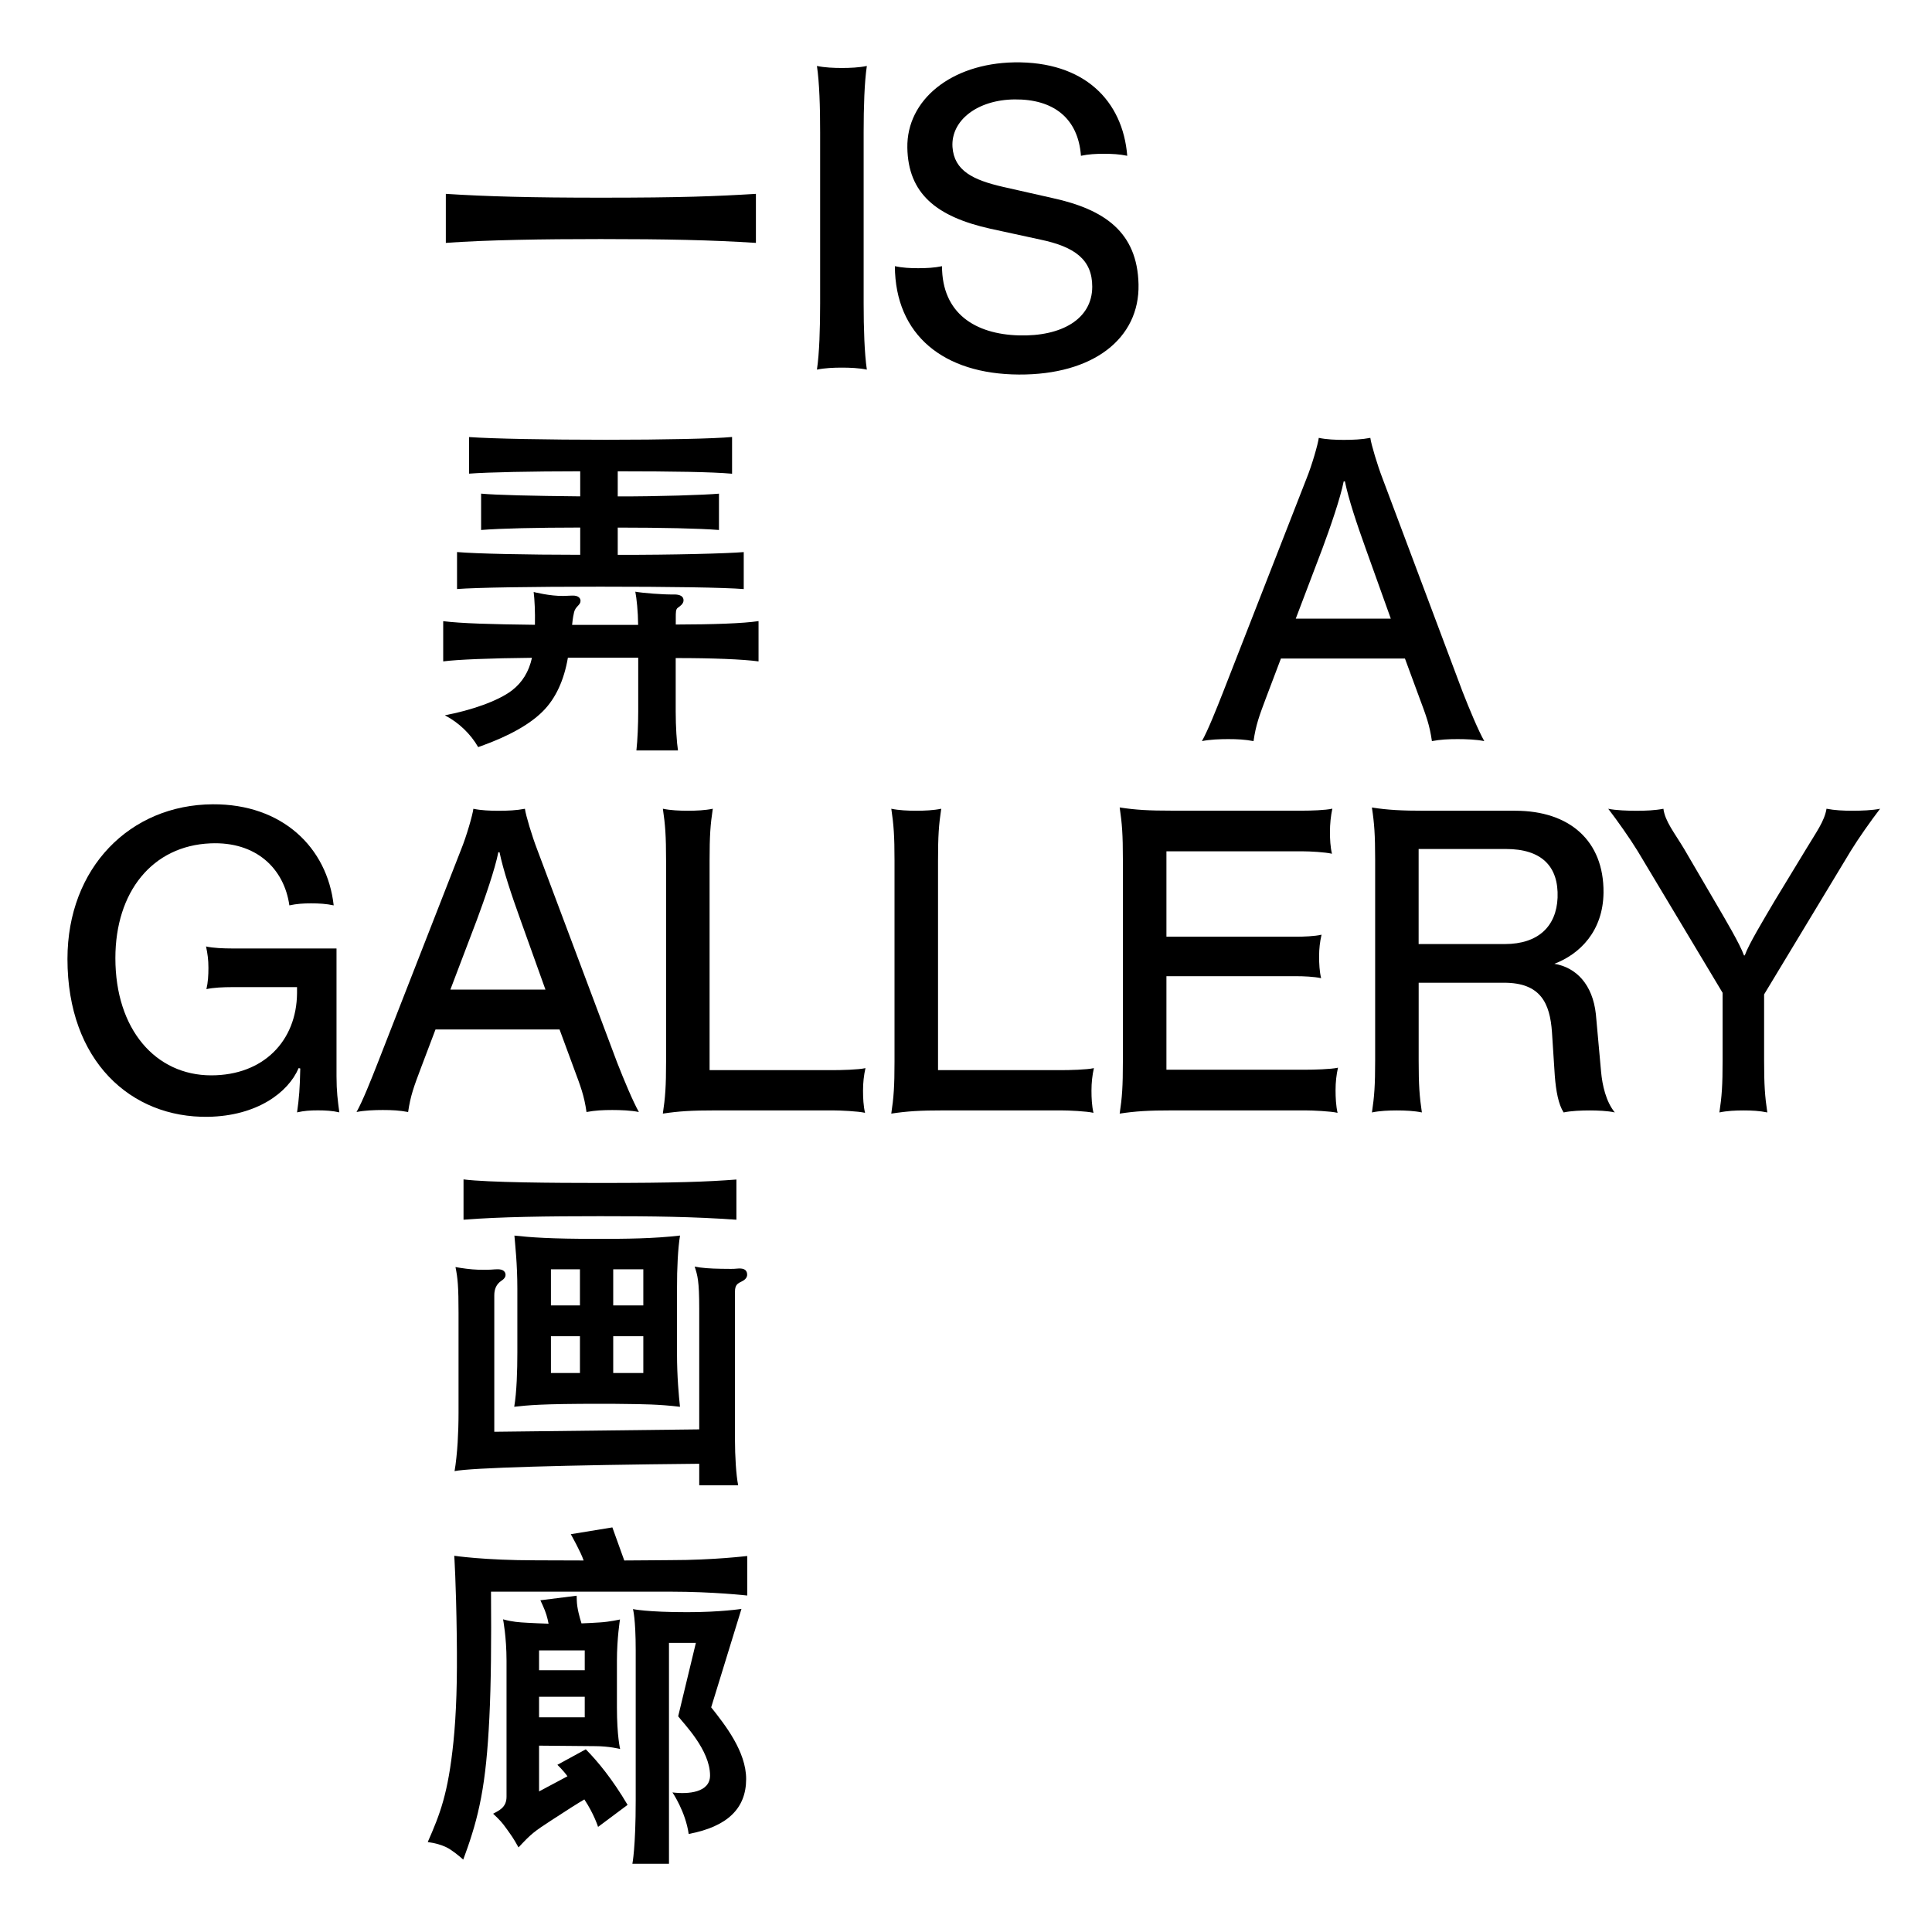<?xml version="1.0" encoding="utf-8"?>
<!-- Generator: Adobe Illustrator 25.0.0, SVG Export Plug-In . SVG Version: 6.00 Build 0)  -->
<svg version="1.1" id="Layer_1" xmlns="http://www.w3.org/2000/svg" xmlns:xlink="http://www.w3.org/1999/xlink" x="0px" y="0px"
	 viewBox="0 0 500 500" style="enable-background:new 0 0 500 500;" xml:space="preserve">
<g>
	<g>
		<g>
			<path d="M29.86,247.97c0,18.45,10.42,30.33,24.81,30.33c13.55,0,22.1-8.96,22.2-21.26v-1.57H59.88c-1.88,0-4.69,0.1-6.46,0.52
				c0.42-1.77,0.52-3.65,0.52-5.52c0-2.08-0.21-3.65-0.62-5.53c1.77,0.42,4.69,0.52,6.57,0.52h27.2v33.04
				c0,3.96,0.31,6.25,0.73,9.38c-1.77-0.42-3.65-0.52-5.52-0.52c-2.08,0-3.54,0.1-5.42,0.52c0.52-3.65,0.73-6.25,0.83-11.36
				l-0.42-0.1c-2.71,6.36-10.84,12.4-23.45,12.61c-19.91,0.31-36.38-14.38-36.38-40.86c0-23.56,16.16-39.92,37.63-40.02
				c17.93-0.1,29.6,11.15,31.27,26.16c-1.98-0.42-3.75-0.52-5.84-0.52c-2.09,0-3.65,0.1-5.63,0.52
				c-1.35-9.49-8.55-16.57-20.43-16.05C39.45,218.89,29.86,230.77,29.86,247.97z"/>
			<path d="M159.71,274.97c1.88,4.79,4.06,10,5.63,12.82c-1.98-0.42-4.79-0.52-6.88-0.52c-2.4,0-4.48,0.1-6.67,0.52
				c-0.62-4.27-1.46-6.46-3.33-11.47l-3.65-9.9h-32.1l-3.75,9.9c-1.88,5-2.71,7.19-3.34,11.47c-2.19-0.42-4.17-0.52-6.57-0.52
				c-2.08,0-4.8,0.1-6.78,0.52c1.57-2.81,3.65-8.03,5.53-12.82l21.58-55.24c1.35-3.33,2.92-8.76,3.13-10.42
				c1.98,0.42,4.38,0.52,6.46,0.52c2.4,0,4.69-0.1,6.88-0.52c0.21,1.67,1.88,7.19,3.13,10.42L159.71,274.97z M116.56,256.1h24.6
				l-6.46-18.03c-2.4-6.67-4.48-12.92-5.42-17.51h-0.31c-0.83,4.27-3.54,12.09-5.52,17.41L116.56,256.1z"/>
			<path d="M172.38,274.76v-52.01c0-6.46-0.21-9.28-0.83-13.45c1.98,0.42,4.38,0.52,6.46,0.52s4.48-0.1,6.46-0.52
				c-0.63,4.17-0.83,6.98-0.83,13.45v54.2h32c1.88,0,6.57-0.1,8.34-0.52c-0.42,1.88-0.63,3.75-0.63,5.84c0,1.88,0.1,3.96,0.52,5.73
				c-1.77-0.42-6.46-0.63-8.34-0.63h-30.23c-6.46,0-9.59,0.21-13.76,0.83C172.17,284.03,172.38,281.22,172.38,274.76z"/>
			<path d="M231.5,274.76v-52.01c0-6.46-0.21-9.28-0.83-13.45c1.98,0.42,4.38,0.52,6.46,0.52s4.48-0.1,6.46-0.52
				c-0.63,4.17-0.83,6.98-0.83,13.45v54.2h32c1.88,0,6.57-0.1,8.34-0.52c-0.42,1.88-0.63,3.75-0.63,5.84c0,1.88,0.1,3.96,0.52,5.73
				c-1.77-0.42-6.46-0.63-8.34-0.63h-30.23c-6.46,0-9.59,0.21-13.76,0.83C231.29,284.03,231.5,281.22,231.5,274.76z"/>
			<path d="M301.87,276.84h36.06c1.88,0,6.57-0.1,8.34-0.52c-0.42,1.88-0.63,3.75-0.63,5.84c0,1.88,0.11,4.07,0.52,5.84
				c-1.77-0.42-6.46-0.63-8.34-0.63h-34.29c-6.46,0-9.59,0.21-13.76,0.83c0.63-4.17,0.83-6.98,0.83-13.45v-52.33
				c0-6.46-0.21-9.28-0.83-13.45c4.17,0.63,7.29,0.83,13.76,0.83h33.67c1.87,0,5.84-0.1,7.61-0.52c-0.41,1.88-0.62,3.96-0.62,6.04
				c0,1.88,0.1,3.86,0.52,5.63c-1.77-0.42-5.73-0.63-7.61-0.63h-35.23v22.1h33.57c1.87,0,4.79-0.1,6.57-0.52
				c-0.42,1.88-0.63,3.55-0.63,5.63c0,1.88,0.1,3.86,0.52,5.63c-1.77-0.41-4.59-0.52-6.46-0.52h-33.57V276.84z"/>
			<path d="M355.05,208.99c4.17,0.63,7.51,0.83,13.97,0.83h23.14c13.97,0,22.93,7.71,22.83,21.16c-0.1,10.01-6.15,15.95-12.72,18.45
				c5.63,0.94,9.9,5.32,10.74,13.03l1.35,14.91c0.31,3.44,1.25,7.71,3.55,10.53c-1.77-0.42-4.59-0.52-6.46-0.52
				c-2.08,0-4.9,0.1-6.78,0.52c-1.35-2.08-1.98-5.53-2.29-9.49l-0.73-11.26c-0.52-7.51-2.92-12.82-12.4-12.82h-22.1v20.12
				c0,6.46,0.21,9.28,0.83,13.45c-1.98-0.42-4.38-0.52-6.46-0.52c-2.08,0-4.48,0.1-6.46,0.52c0.62-4.17,0.83-6.98,0.83-13.45v-52.01
				C355.88,215.97,355.68,213.15,355.05,208.99z M367.14,244.32h22.31c8.65,0,13.34-4.59,13.65-11.99
				c0.31-8.24-4.27-12.61-13.34-12.61h-22.62V244.32z"/>
			<path d="M451.55,247.24c1.04-2.92,4.9-9.28,7.71-14.07l8.23-13.55c2.5-4.17,4.69-7.09,5.21-10.32c2.19,0.42,4.38,0.52,6.78,0.52
				c2.09,0,5.11-0.1,7.09-0.52c-2.4,3.13-5.63,7.71-7.61,10.94l-22.41,37.11v17.1c0,6.46,0.21,9.28,0.83,13.45
				c-1.98-0.42-4.06-0.52-6.15-0.52c-2.08,0-4.27,0.1-6.25,0.52c0.63-4.17,0.83-6.98,0.83-13.45v-17.51l-21.99-36.69
				c-1.98-3.23-5.21-7.82-7.61-10.94c1.98,0.42,5.21,0.52,7.3,0.52c2.39,0,4.79-0.1,6.98-0.52c0.42,3.23,2.81,6.15,5.32,10.32
				l7.92,13.55c2.81,4.8,6.57,11.15,7.61,14.07H451.55z"/>
		</g>
	</g>
	<g>
		<path d="M151.6,452.72l-7.35,4.01c0,0,1.51,1.43,2.61,2.97l-7.35,3.91v-11.84c3.35,0.03,13.54,0.13,14.46,0.13
			c3.71,0,6.52,0.74,6.52,0.74s-0.83-3.27-0.83-10.82v-12c0-5.9,0.79-10.7,0.79-10.7s-2.73,0.62-5.17,0.76
			c-1.45,0.09-3.05,0.19-4.79,0.25c-0.51-1.63-1.16-3.93-1.22-5.96l-0.03-1.2l-9.39,1.18l0.58,1.26c0.88,1.91,1.22,3.18,1.54,4.8
			c-1.97-0.06-3.68-0.14-5.51-0.24c-2.15-0.12-3.71-0.2-6.27-0.89c0,0,0.9,4.55,0.9,10.74V465c0,2.81-2.01,3.58-3.47,4.39
			c1.74,1.65,2.27,2.19,3.54,3.98c1.2,1.69,1.67,2.27,3.03,4.74c3.4-3.65,4.05-4.09,8.49-7c3.65-2.4,7.01-4.52,8.55-5.42
			c2.51,3.77,3.55,7.11,3.55,7.11l7.64-5.7C158.46,460.4,154.63,455.77,151.6,452.72z M139.51,432.25v-5.13h11.82v5.13H139.51z
			 M139.51,444.44v-5.32h11.82v5.32H139.51z"/>
		<path d="M191.89,416.38c0,0-5.31,0.85-14.04,0.85c-10.46,0-14.04-0.8-14.04-0.8s0.71,2.42,0.71,10.64v38.93
			c0,12.1-0.86,16.35-0.86,16.35h9.47v-57.17h6.96l-4.58,19c1.38,1.85,8.25,8.69,8.25,15.31c0,4.41-5.58,4.9-9.73,4.39
			c0,0,3.39,4.97,4.2,10.75l0,0c10.01-1.9,14.87-6.59,14.87-14.23c0-7.05-5.38-13.92-9.05-18.54L191.89,416.38z"/>
		<path d="M173.57,403.76c-3.39,0-7.39,0.09-12.01,0.09c-0.46-1.33-3.08-8.56-3.08-8.56l-10.76,1.76c0,0,2.62,4.63,3.32,6.8
			c-4.78,0-8.87-0.04-12.3-0.04c-13.49,0-21.18-1.18-21.18-1.18s0.47,6.91,0.65,20.75c0.07,5.63,0.06,10.79-0.09,15.34
			c-0.15,4.52-0.41,8.58-0.77,12.07c-1.38,13.39-3.44,18.62-6.65,25.93c2.02,0.28,3.42,0.7,4.76,1.32c1.45,0.68,3.52,2.4,4.42,3.22
			l0.52-1.42c0.86-2.32,1.63-4.69,2.31-7.03c0.68-2.35,1.29-4.92,1.81-7.65c0.52-2.74,0.96-5.82,1.3-9.16
			c0.34-3.35,0.62-7.23,0.83-11.55c0.21-4.31,0.35-9.28,0.41-14.79c0.06-5.2,0.06-11.16,0.01-17.74h46.51c11.08,0,19.8,1,19.8,1
			v-10.23C193.38,402.68,184.78,403.76,173.57,403.76z"/>
	</g>
	<g>
		<g>
			<path d="M211.42,17.07c1.98,0.42,4.38,0.52,6.46,0.52s4.48-0.1,6.46-0.52c-0.63,4.17-0.83,10.68-0.83,17.14v44.31
				c0,6.46,0.21,12.97,0.83,17.14c-1.98-0.42-4.38-0.52-6.46-0.52s-4.48,0.1-6.46,0.52c0.63-4.17,0.83-10.68,0.83-17.14V34.21
				C212.26,27.75,212.05,21.24,211.42,17.07z"/>
			<path d="M263.7,86.8c10.94,0.31,18.97-4.17,18.97-12.61c0-6.98-4.48-10.32-13.45-12.19l-12.93-2.81
				c-14.07-3.13-21.26-9.17-21.47-20.95c-0.21-12.4,11.36-21.79,27.62-22.1c18.13-0.31,28.14,9.9,29.29,24.18
				c-1.98-0.42-3.96-0.52-6.04-0.52c-2.09,0-3.96,0.1-5.94,0.52c-0.73-9.8-7.19-14.7-17.2-14.59c-9.59,0.1-16.47,5.42-16.05,12.3
				c0.42,6.15,5.32,8.55,13.03,10.32l12.92,2.92c13.34,2.92,21.89,8.76,22.2,22.31c0.31,14.07-11.78,23.45-30.96,23.35
				c-19.49-0.1-32-10.21-32.1-28.04c1.98,0.42,3.96,0.52,6.05,0.52s4.17-0.1,6.15-0.52C243.8,81.17,252.45,86.49,263.7,86.8z"/>
		</g>
	</g>
	<g>
		<path d="M155.27,314.75c14.13,0,23.84,0.12,35.31,0.91v-10.4c-7.64,0.58-15.58,0.89-35.31,0.89c-11.96,0-28.88-0.11-35.31-0.92
			v10.43C129.38,314.91,141.55,314.75,155.27,314.75z"/>
		<path d="M175.99,319.76c-6.88,0.8-14.01,0.86-21.45,0.86c-12.3,0-17.23-0.4-21.41-0.85c0.19,2.39,0.76,7.33,0.76,13.72v16.58
			c0,4.51-0.16,10.26-0.81,14c3.7-0.4,6.8-0.77,22.39-0.77c2.62,0,4.42,0.01,6.76,0.05c3.7,0.05,8.31,0.06,13.75,0.73
			c-0.29-2.68-0.77-7.85-0.77-13.64v-16.95C175.19,328.15,175.46,323.01,175.99,319.76z M166.49,345.81v9.53h-7.79v-9.53H166.49z
			 M166.49,328.49v9.35h-7.79v-9.35H166.49z M150.09,345.81v9.53h-7.51v-9.53H150.09z M150.09,328.49v9.35h-7.51v-9.35H150.09z"/>
		<path d="M190.66,328.32c-0.82,0.09-1.82,0.07-3.99,0.04c-2.89-0.04-5.19-0.21-6.89-0.57c0.74,2.3,1.18,3.61,1.18,10.92v31.21
			l-53.04,0.62v-35.3c0-1.67,0.57-2.88,1.73-3.7c0.44-0.3,1.45-0.94,1.13-2c-0.34-1.12-1.73-1.1-2.73-1.03
			c-1.28,0.12-2.69,0.13-4.26,0.09c-1.92-0.05-4.53-0.42-5.91-0.69c0.59,2.85,0.79,5.12,0.79,11.91v25.74
			c0,2.69-0.08,5.31-0.23,7.77c-0.15,2.42-0.45,5.46-0.8,7.39c4.18-0.85,28.27-1.57,63.32-1.9v5.57h10.08
			c-0.54-2.6-0.83-7.67-0.83-11.77v-38.38c0-1.75,0.75-2.12,1.76-2.61c0.46-0.22,1.55-0.83,1.38-1.99
			C193.2,328.49,192.3,328.15,190.66,328.32z"/>
	</g>
	<g>
		<path d="M155.46,51.16c-17.79,0-29.6-0.31-40.08-0.99v12.69c10.52-0.77,25.39-0.99,40.08-0.99c16.96,0,28.66,0.25,40.17,0.99
			V50.17C185.24,50.8,176.6,51.16,155.46,51.16z"/>
	</g>
	<g>
		<g>
			<path d="M378.5,178.98c1.88,4.8,4.06,10.01,5.63,12.82c-1.98-0.42-4.8-0.52-6.88-0.52c-2.4,0-4.48,0.1-6.67,0.52
				c-0.62-4.27-1.46-6.46-3.33-11.47l-3.65-9.9h-32.1l-3.75,9.9c-1.88,5-2.71,7.19-3.34,11.47c-2.19-0.42-4.17-0.52-6.57-0.52
				c-2.08,0-4.8,0.1-6.78,0.52c1.56-2.81,3.65-8.03,5.53-12.82l21.58-55.24c1.35-3.34,2.92-8.76,3.13-10.42
				c1.98,0.42,4.38,0.52,6.46,0.52c2.4,0,4.69-0.1,6.88-0.52c0.21,1.67,1.88,7.19,3.13,10.42L378.5,178.98z M335.34,160.11h24.6
				l-6.46-18.03c-2.4-6.67-4.48-12.92-5.42-17.51h-0.31c-0.83,4.27-3.54,12.09-5.52,17.41L335.34,160.11z"/>
		</g>
	</g>
	<g>
		<path d="M155.33,151.83c18,0,32.21,0.21,37.15,0.62v-9.57c-4.21,0.36-18.24,0.74-32.61,0.71v-7.05
			c11.42,0.01,21.01,0.21,26.2,0.62v-9.4c-3.58,0.33-15.78,0.74-26.2,0.71v-6.5c14.45,0.01,24.37,0.16,29.59,0.63v-9.51
			c-4.56,0.44-17.68,0.72-32.66,0.72c-14.98,0-29.44-0.27-35.41-0.7v9.47c5-0.38,16.14-0.6,28.77-0.61v6.49
			c-12.3-0.12-21.78-0.34-25.65-0.71v9.41c4.99-0.41,14.42-0.62,25.65-0.63v7.05c-13.98-0.01-26.94-0.28-31.88-0.71v9.57
			C123.12,152.06,137.33,151.83,155.33,151.83z"/>
		<path d="M174.89,161.63v-1.74c0-1.36-0.01-2.19,0.49-2.57c0.56-0.41,1.52-1.01,1.52-1.96c0-1-0.85-1.54-2.52-1.51
			c-2.82,0.05-8.11-0.38-9.96-0.72c0.33,1.67,0.7,5.1,0.73,8.59h-17.09c0.19-1.83,0.35-2.6,0.51-3.28c0.36-1.51,1.64-1.82,1.67-2.88
			c0.02-0.53-0.3-1.5-2.19-1.42l-2.25,0.09c-3.48,0.06-7.69-1.02-7.69-1.02c0.24,1.86,0.4,5.15,0.33,8.49
			c-11.23-0.13-19.15-0.36-23.74-0.94v10.41c3.54-0.47,12.17-0.83,22.97-0.93c-0.78,3.58-2.52,6.41-5.19,8.45
			c-3.64,2.78-10.69,5.17-17.36,6.43c3.59,1.85,6.69,4.84,8.63,8.23l0.79-0.28c7.26-2.61,12.65-5.65,16.01-9.05
			c3.25-3.28,5.41-7.92,6.42-13.8h18.2v13.88c0,3.3-0.17,7.49-0.47,10.12h10.76c-0.32-2.07-0.59-6.14-0.59-10.12v-13.79
			c9.44-0.01,17.43,0.31,21.44,0.86v-10.43C192.35,161.35,184.44,161.61,174.89,161.63z"/>
	</g>
</g>
</svg>
